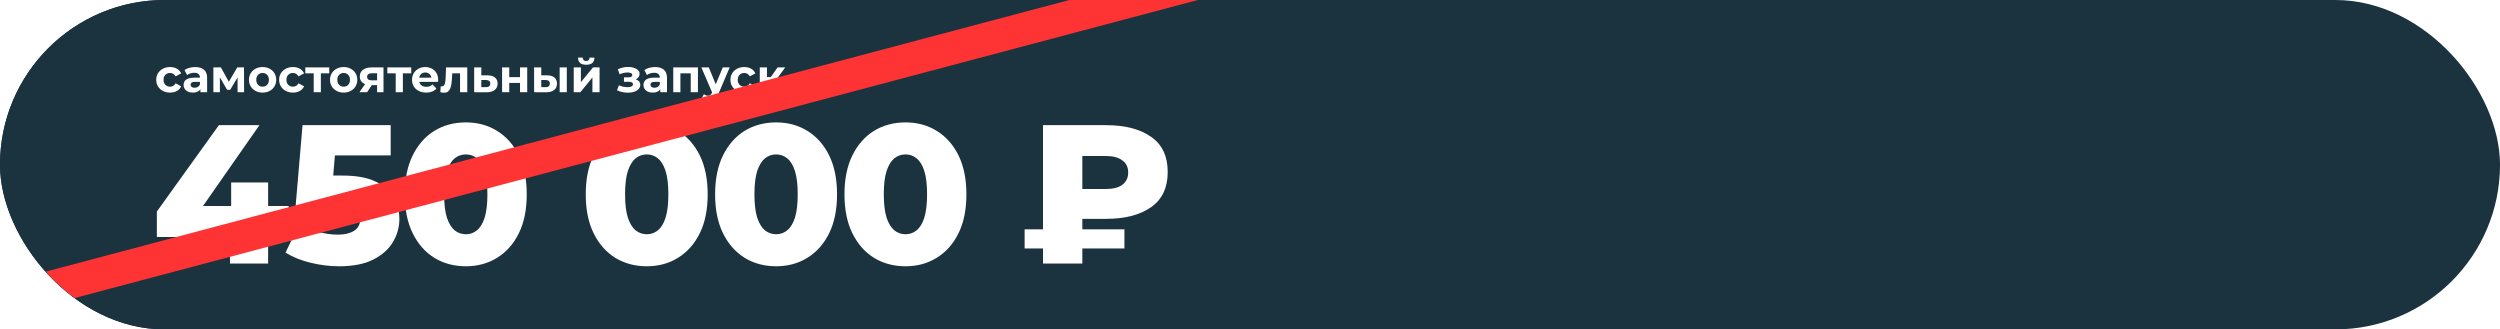 <?xml version="1.0" encoding="UTF-8"?> <svg xmlns="http://www.w3.org/2000/svg" width="759" height="100" viewBox="0 0 759 100" fill="none"><g clip-path="url(#clip0_1149_109)"><rect width="759" height="100" rx="50" fill="#1B323F"></rect><rect width="363" height="100" rx="50" fill="#1B323F"></rect><path d="M47.62 71.96V64.22L66.46 38H78.76L60.46 64.22L54.82 62.54H87.64V71.96H47.62ZM69.82 80V71.96L70.18 62.54V55.4H81.4V80H69.82ZM102.952 80.84C100.072 80.84 97.172 80.48 94.252 79.76C91.332 79.04 88.812 78.02 86.692 76.7L90.952 67.76C92.672 68.88 94.532 69.74 96.532 70.34C98.572 70.94 100.592 71.24 102.592 71.24C104.592 71.24 106.212 70.86 107.452 70.1C108.692 69.3 109.312 68.2 109.312 66.8C109.312 65.96 109.072 65.22 108.592 64.58C108.112 63.9 107.292 63.4 106.132 63.08C104.972 62.72 103.312 62.54 101.152 62.54H89.752L91.852 38H118.612V47.18H96.052L102.112 41.96L100.732 58.52L94.672 53.3H103.972C108.132 53.3 111.472 53.9 113.992 55.1C116.512 56.26 118.352 57.84 119.512 59.84C120.672 61.8 121.252 64.02 121.252 66.5C121.252 68.98 120.592 71.32 119.272 73.52C117.992 75.68 116.012 77.44 113.332 78.8C110.652 80.16 107.192 80.84 102.952 80.84ZM141.437 80.84C137.837 80.84 134.637 79.98 131.837 78.26C129.077 76.54 126.897 74.06 125.297 70.82C123.697 67.58 122.897 63.64 122.897 59C122.897 54.36 123.697 50.42 125.297 47.18C126.897 43.94 129.077 41.46 131.837 39.74C134.637 38.02 137.837 37.16 141.437 37.16C144.997 37.16 148.157 38.02 150.917 39.74C153.717 41.46 155.917 43.94 157.517 47.18C159.117 50.42 159.917 54.36 159.917 59C159.917 63.64 159.117 67.58 157.517 70.82C155.917 74.06 153.717 76.54 150.917 78.26C148.157 79.98 144.997 80.84 141.437 80.84ZM141.437 71.12C142.717 71.12 143.837 70.72 144.797 69.92C145.797 69.12 146.577 67.84 147.137 66.08C147.697 64.28 147.977 61.92 147.977 59C147.977 56.04 147.697 53.68 147.137 51.92C146.577 50.16 145.797 48.88 144.797 48.08C143.837 47.28 142.717 46.88 141.437 46.88C140.157 46.88 139.017 47.28 138.017 48.08C137.057 48.88 136.277 50.16 135.677 51.92C135.117 53.68 134.837 56.04 134.837 59C134.837 61.92 135.117 64.28 135.677 66.08C136.277 67.84 137.057 69.12 138.017 69.92C139.017 70.72 140.157 71.12 141.437 71.12ZM196.372 80.84C192.772 80.84 189.572 79.98 186.772 78.26C184.012 76.54 181.832 74.06 180.232 70.82C178.632 67.58 177.832 63.64 177.832 59C177.832 54.36 178.632 50.42 180.232 47.18C181.832 43.94 184.012 41.46 186.772 39.74C189.572 38.02 192.772 37.16 196.372 37.16C199.932 37.16 203.092 38.02 205.852 39.74C208.652 41.46 210.852 43.94 212.452 47.18C214.052 50.42 214.852 54.36 214.852 59C214.852 63.64 214.052 67.58 212.452 70.82C210.852 74.06 208.652 76.54 205.852 78.26C203.092 79.98 199.932 80.84 196.372 80.84ZM196.372 71.12C197.652 71.12 198.772 70.72 199.732 69.92C200.732 69.12 201.512 67.84 202.072 66.08C202.632 64.28 202.912 61.92 202.912 59C202.912 56.04 202.632 53.68 202.072 51.92C201.512 50.16 200.732 48.88 199.732 48.08C198.772 47.28 197.652 46.88 196.372 46.88C195.092 46.88 193.952 47.28 192.952 48.08C191.992 48.88 191.212 50.16 190.612 51.92C190.052 53.68 189.772 56.04 189.772 59C189.772 61.92 190.052 64.28 190.612 66.08C191.212 67.84 191.992 69.12 192.952 69.92C193.952 70.72 195.092 71.12 196.372 71.12ZM235.646 80.84C232.046 80.84 228.846 79.98 226.046 78.26C223.286 76.54 221.106 74.06 219.506 70.82C217.906 67.58 217.106 63.64 217.106 59C217.106 54.36 217.906 50.42 219.506 47.18C221.106 43.94 223.286 41.46 226.046 39.74C228.846 38.02 232.046 37.16 235.646 37.16C239.206 37.16 242.366 38.02 245.126 39.74C247.926 41.46 250.126 43.94 251.726 47.18C253.326 50.42 254.126 54.36 254.126 59C254.126 63.64 253.326 67.58 251.726 70.82C250.126 74.06 247.926 76.54 245.126 78.26C242.366 79.98 239.206 80.84 235.646 80.84ZM235.646 71.12C236.926 71.12 238.046 70.72 239.006 69.92C240.006 69.12 240.786 67.84 241.346 66.08C241.906 64.28 242.186 61.92 242.186 59C242.186 56.04 241.906 53.68 241.346 51.92C240.786 50.16 240.006 48.88 239.006 48.08C238.046 47.28 236.926 46.88 235.646 46.88C234.366 46.88 233.226 47.28 232.226 48.08C231.266 48.88 230.486 50.16 229.886 51.92C229.326 53.68 229.046 56.04 229.046 59C229.046 61.92 229.326 64.28 229.886 66.08C230.486 67.84 231.266 69.12 232.226 69.92C233.226 70.72 234.366 71.12 235.646 71.12ZM274.921 80.84C271.321 80.84 268.121 79.98 265.321 78.26C262.561 76.54 260.381 74.06 258.781 70.82C257.181 67.58 256.381 63.64 256.381 59C256.381 54.36 257.181 50.42 258.781 47.18C260.381 43.94 262.561 41.46 265.321 39.74C268.121 38.02 271.321 37.16 274.921 37.16C278.481 37.16 281.641 38.02 284.401 39.74C287.201 41.46 289.401 43.94 291.001 47.18C292.601 50.42 293.401 54.36 293.401 59C293.401 63.64 292.601 67.58 291.001 70.82C289.401 74.06 287.201 76.54 284.401 78.26C281.641 79.98 278.481 80.84 274.921 80.84ZM274.921 71.12C276.201 71.12 277.321 70.72 278.281 69.92C279.281 69.12 280.061 67.84 280.621 66.08C281.181 64.28 281.461 61.92 281.461 59C281.461 56.04 281.181 53.68 280.621 51.92C280.061 50.16 279.281 48.88 278.281 48.08C277.321 47.28 276.201 46.88 274.921 46.88C273.641 46.88 272.501 47.28 271.501 48.08C270.541 48.88 269.761 50.16 269.161 51.92C268.601 53.68 268.321 56.04 268.321 59C268.321 61.92 268.601 64.28 269.161 66.08C269.761 67.84 270.541 69.12 271.501 69.92C272.501 70.72 273.641 71.12 274.921 71.12ZM316.656 80V38H335.856C341.576 38 346.116 39.18 349.476 41.54C352.836 43.86 354.516 47.42 354.516 52.22C354.516 56.98 352.836 60.54 349.476 62.9C346.116 65.26 341.576 66.44 335.856 66.44H323.316L328.596 61.22V80H316.656ZM328.596 62.54L323.316 57.38H335.736C337.896 57.38 339.556 56.96 340.716 56.12C341.916 55.24 342.516 53.98 342.516 52.34C342.516 50.74 341.916 49.52 340.716 48.68C339.556 47.8 337.896 47.36 335.736 47.36H323.316L328.596 41.9V62.54ZM311.076 75.44V69.62H341.376V75.44H311.076Z" fill="white"></path><path d="M51.634 28.112C50.822 28.112 50.099 27.949 49.464 27.622C48.829 27.286 48.33 26.824 47.966 26.236C47.611 25.648 47.434 24.981 47.434 24.234C47.434 23.478 47.611 22.811 47.966 22.232C48.33 21.644 48.829 21.187 49.464 20.86C50.099 20.524 50.822 20.356 51.634 20.356C52.427 20.356 53.118 20.524 53.706 20.86C54.294 21.187 54.728 21.658 55.008 22.274L53.314 23.184C53.118 22.829 52.871 22.568 52.572 22.4C52.283 22.232 51.965 22.148 51.62 22.148C51.247 22.148 50.911 22.232 50.612 22.4C50.313 22.568 50.075 22.806 49.898 23.114C49.73 23.422 49.646 23.795 49.646 24.234C49.646 24.673 49.73 25.046 49.898 25.354C50.075 25.662 50.313 25.9 50.612 26.068C50.911 26.236 51.247 26.32 51.62 26.32C51.965 26.32 52.283 26.241 52.572 26.082C52.871 25.914 53.118 25.648 53.314 25.284L55.008 26.208C54.728 26.815 54.294 27.286 53.706 27.622C53.118 27.949 52.427 28.112 51.634 28.112ZM60.843 28V26.53L60.703 26.208V23.576C60.703 23.109 60.559 22.745 60.269 22.484C59.989 22.223 59.555 22.092 58.967 22.092C58.566 22.092 58.169 22.157 57.777 22.288C57.395 22.409 57.068 22.577 56.797 22.792L56.013 21.266C56.424 20.977 56.919 20.753 57.497 20.594C58.076 20.435 58.664 20.356 59.261 20.356C60.409 20.356 61.3 20.627 61.935 21.168C62.57 21.709 62.887 22.554 62.887 23.702V28H60.843ZM58.547 28.112C57.959 28.112 57.455 28.014 57.035 27.818C56.615 27.613 56.293 27.337 56.069 26.992C55.845 26.647 55.733 26.259 55.733 25.83C55.733 25.382 55.84 24.99 56.055 24.654C56.279 24.318 56.629 24.057 57.105 23.87C57.581 23.674 58.202 23.576 58.967 23.576H60.969V24.85H59.205C58.692 24.85 58.337 24.934 58.141 25.102C57.955 25.27 57.861 25.48 57.861 25.732C57.861 26.012 57.968 26.236 58.183 26.404C58.407 26.563 58.711 26.642 59.093 26.642C59.457 26.642 59.784 26.558 60.073 26.39C60.362 26.213 60.572 25.956 60.703 25.62L61.039 26.628C60.88 27.113 60.591 27.482 60.171 27.734C59.751 27.986 59.21 28.112 58.547 28.112ZM64.784 28V20.468H67.066L69.908 25.62H68.998L72.036 20.468H74.08L74.108 28H72.134V22.708L72.47 22.932L69.88 27.272H68.956L66.352 22.778L66.758 22.68V28H64.784ZM79.728 28.112C78.926 28.112 78.212 27.944 77.586 27.608C76.97 27.272 76.48 26.815 76.116 26.236C75.762 25.648 75.584 24.981 75.584 24.234C75.584 23.478 75.762 22.811 76.116 22.232C76.48 21.644 76.97 21.187 77.586 20.86C78.212 20.524 78.926 20.356 79.728 20.356C80.522 20.356 81.231 20.524 81.856 20.86C82.482 21.187 82.972 21.639 83.326 22.218C83.681 22.797 83.858 23.469 83.858 24.234C83.858 24.981 83.681 25.648 83.326 26.236C82.972 26.815 82.482 27.272 81.856 27.608C81.231 27.944 80.522 28.112 79.728 28.112ZM79.728 26.32C80.092 26.32 80.419 26.236 80.708 26.068C80.998 25.9 81.226 25.662 81.394 25.354C81.562 25.037 81.646 24.663 81.646 24.234C81.646 23.795 81.562 23.422 81.394 23.114C81.226 22.806 80.998 22.568 80.708 22.4C80.419 22.232 80.092 22.148 79.728 22.148C79.364 22.148 79.038 22.232 78.748 22.4C78.459 22.568 78.226 22.806 78.048 23.114C77.88 23.422 77.796 23.795 77.796 24.234C77.796 24.663 77.88 25.037 78.048 25.354C78.226 25.662 78.459 25.9 78.748 26.068C79.038 26.236 79.364 26.32 79.728 26.32ZM88.945 28.112C88.132 28.112 87.409 27.949 86.775 27.622C86.14 27.286 85.641 26.824 85.276 26.236C84.922 25.648 84.745 24.981 84.745 24.234C84.745 23.478 84.922 22.811 85.276 22.232C85.641 21.644 86.14 21.187 86.775 20.86C87.409 20.524 88.132 20.356 88.945 20.356C89.738 20.356 90.428 20.524 91.016 20.86C91.605 21.187 92.038 21.658 92.319 22.274L90.624 23.184C90.428 22.829 90.181 22.568 89.882 22.4C89.593 22.232 89.276 22.148 88.93 22.148C88.557 22.148 88.221 22.232 87.922 22.4C87.624 22.568 87.386 22.806 87.209 23.114C87.04 23.422 86.957 23.795 86.957 24.234C86.957 24.673 87.04 25.046 87.209 25.354C87.386 25.662 87.624 25.9 87.922 26.068C88.221 26.236 88.557 26.32 88.93 26.32C89.276 26.32 89.593 26.241 89.882 26.082C90.181 25.914 90.428 25.648 90.624 25.284L92.319 26.208C92.038 26.815 91.605 27.286 91.016 27.622C90.428 27.949 89.738 28.112 88.945 28.112ZM95.242 28V21.756L95.732 22.26H92.694V20.468H99.96V22.26H96.922L97.412 21.756V28H95.242ZM104.338 28.112C103.535 28.112 102.821 27.944 102.196 27.608C101.58 27.272 101.09 26.815 100.726 26.236C100.371 25.648 100.194 24.981 100.194 24.234C100.194 23.478 100.371 22.811 100.726 22.232C101.09 21.644 101.58 21.187 102.196 20.86C102.821 20.524 103.535 20.356 104.338 20.356C105.131 20.356 105.84 20.524 106.466 20.86C107.091 21.187 107.581 21.639 107.936 22.218C108.29 22.797 108.468 23.469 108.468 24.234C108.468 24.981 108.29 25.648 107.936 26.236C107.581 26.815 107.091 27.272 106.466 27.608C105.84 27.944 105.131 28.112 104.338 28.112ZM104.338 26.32C104.702 26.32 105.028 26.236 105.318 26.068C105.607 25.9 105.836 25.662 106.004 25.354C106.172 25.037 106.256 24.663 106.256 24.234C106.256 23.795 106.172 23.422 106.004 23.114C105.836 22.806 105.607 22.568 105.318 22.4C105.028 22.232 104.702 22.148 104.338 22.148C103.974 22.148 103.647 22.232 103.358 22.4C103.068 22.568 102.835 22.806 102.658 23.114C102.49 23.422 102.406 23.795 102.406 24.234C102.406 24.663 102.49 25.037 102.658 25.354C102.835 25.662 103.068 25.9 103.358 26.068C103.647 26.236 103.974 26.32 104.338 26.32ZM114.484 28V25.494L114.792 25.844H112.706C111.623 25.844 110.774 25.62 110.158 25.172C109.542 24.724 109.234 24.08 109.234 23.24C109.234 22.344 109.556 21.658 110.2 21.182C110.853 20.706 111.73 20.468 112.832 20.468H116.43V28H114.484ZM109.122 28L111.124 25.13H113.35L111.446 28H109.122ZM114.484 24.822V21.686L114.792 22.246H112.874C112.426 22.246 112.076 22.33 111.824 22.498C111.581 22.666 111.46 22.937 111.46 23.31C111.46 24.029 111.922 24.388 112.846 24.388H114.792L114.484 24.822ZM120.139 28V21.756L120.629 22.26H117.591V20.468H124.857V22.26H121.819L122.309 21.756V28H120.139ZM129.388 28.112C128.53 28.112 127.774 27.944 127.12 27.608C126.476 27.272 125.977 26.815 125.622 26.236C125.268 25.648 125.09 24.981 125.09 24.234C125.09 23.478 125.263 22.811 125.608 22.232C125.963 21.644 126.444 21.187 127.05 20.86C127.657 20.524 128.343 20.356 129.108 20.356C129.846 20.356 130.508 20.515 131.096 20.832C131.694 21.14 132.165 21.588 132.51 22.176C132.856 22.755 133.028 23.45 133.028 24.262C133.028 24.346 133.024 24.444 133.014 24.556C133.005 24.659 132.996 24.757 132.986 24.85H126.868V23.576H131.838L130.998 23.954C130.998 23.562 130.919 23.221 130.76 22.932C130.602 22.643 130.382 22.419 130.102 22.26C129.822 22.092 129.496 22.008 129.122 22.008C128.749 22.008 128.418 22.092 128.128 22.26C127.848 22.419 127.629 22.647 127.47 22.946C127.312 23.235 127.232 23.581 127.232 23.982V24.318C127.232 24.729 127.321 25.093 127.498 25.41C127.685 25.718 127.942 25.956 128.268 26.124C128.604 26.283 128.996 26.362 129.444 26.362C129.846 26.362 130.196 26.301 130.494 26.18C130.802 26.059 131.082 25.877 131.334 25.634L132.496 26.894C132.151 27.286 131.717 27.589 131.194 27.804C130.672 28.009 130.07 28.112 129.388 28.112ZM133.682 27.986L133.794 26.194C133.85 26.203 133.906 26.213 133.962 26.222C134.018 26.222 134.069 26.222 134.116 26.222C134.377 26.222 134.583 26.147 134.732 25.998C134.881 25.849 134.993 25.648 135.068 25.396C135.143 25.135 135.194 24.841 135.222 24.514C135.259 24.187 135.287 23.847 135.306 23.492L135.418 20.468H141.858V28H139.674V21.728L140.164 22.26H136.86L137.322 21.7L137.224 23.59C137.196 24.262 137.14 24.878 137.056 25.438C136.981 25.998 136.855 26.483 136.678 26.894C136.501 27.295 136.263 27.608 135.964 27.832C135.665 28.047 135.283 28.154 134.816 28.154C134.648 28.154 134.471 28.14 134.284 28.112C134.097 28.084 133.897 28.042 133.682 27.986ZM148.032 22.876C149.022 22.885 149.773 23.109 150.286 23.548C150.809 23.977 151.07 24.589 151.07 25.382C151.07 26.213 150.776 26.861 150.188 27.328C149.6 27.785 148.784 28.014 147.738 28.014L143.958 28V20.468H146.128V22.876H148.032ZM147.542 26.46C147.962 26.469 148.284 26.381 148.508 26.194C148.732 26.007 148.844 25.727 148.844 25.354C148.844 24.981 148.732 24.715 148.508 24.556C148.284 24.388 147.962 24.299 147.542 24.29L146.128 24.276V26.46H147.542ZM152.435 28V20.468H154.605V23.408H157.881V20.468H160.065V28H157.881V25.186H154.605V28H152.435ZM169.911 28V20.468H172.081V28H169.911ZM166.117 22.876C167.107 22.885 167.849 23.109 168.343 23.548C168.847 23.977 169.099 24.589 169.099 25.382C169.099 26.213 168.815 26.861 168.245 27.328C167.676 27.785 166.869 28.014 165.823 28.014L162.155 28V20.468H164.325V22.876H166.117ZM165.627 26.46C166.047 26.469 166.369 26.381 166.593 26.194C166.817 26.007 166.929 25.727 166.929 25.354C166.929 24.981 166.817 24.715 166.593 24.556C166.369 24.388 166.047 24.299 165.627 24.29L164.325 24.276V26.46H165.627ZM174.187 28V20.468H176.357V24.948L180.025 20.468H182.027V28H179.857V23.52L176.203 28H174.187ZM177.967 19.656C177.145 19.656 176.529 19.479 176.119 19.124C175.708 18.76 175.498 18.214 175.489 17.486H176.917C176.926 17.803 177.015 18.055 177.183 18.242C177.351 18.429 177.607 18.522 177.953 18.522C178.289 18.522 178.545 18.429 178.723 18.242C178.909 18.055 179.003 17.803 179.003 17.486H180.459C180.459 18.214 180.249 18.76 179.829 19.124C179.409 19.479 178.788 19.656 177.967 19.656ZM190.639 28.14C190.06 28.14 189.482 28.079 188.903 27.958C188.334 27.837 187.806 27.655 187.321 27.412L187.909 25.886C188.292 26.073 188.707 26.217 189.155 26.32C189.612 26.413 190.074 26.46 190.541 26.46C190.877 26.46 191.166 26.427 191.409 26.362C191.661 26.287 191.852 26.185 191.983 26.054C192.114 25.923 192.179 25.765 192.179 25.578C192.179 25.335 192.076 25.153 191.871 25.032C191.666 24.901 191.367 24.836 190.975 24.836H189.435V23.478H190.793C191.045 23.478 191.26 23.45 191.437 23.394C191.614 23.338 191.745 23.259 191.829 23.156C191.922 23.044 191.969 22.913 191.969 22.764C191.969 22.605 191.913 22.47 191.801 22.358C191.689 22.246 191.526 22.162 191.311 22.106C191.096 22.041 190.826 22.008 190.499 22.008C190.126 22.008 189.738 22.055 189.337 22.148C188.936 22.232 188.525 22.358 188.105 22.526L187.573 21.014C188.068 20.809 188.558 20.645 189.043 20.524C189.528 20.403 190.009 20.337 190.485 20.328C191.185 20.309 191.815 20.384 192.375 20.552C192.935 20.72 193.374 20.963 193.691 21.28C194.018 21.597 194.181 21.985 194.181 22.442C194.181 22.806 194.069 23.133 193.845 23.422C193.63 23.711 193.332 23.94 192.949 24.108C192.566 24.267 192.137 24.346 191.661 24.346L191.717 23.912C192.548 23.912 193.201 24.08 193.677 24.416C194.153 24.743 194.391 25.191 194.391 25.76C194.391 26.245 194.223 26.67 193.887 27.034C193.56 27.389 193.112 27.664 192.543 27.86C191.983 28.047 191.348 28.14 190.639 28.14ZM200.46 28V26.53L200.32 26.208V23.576C200.32 23.109 200.176 22.745 199.886 22.484C199.606 22.223 199.172 22.092 198.584 22.092C198.183 22.092 197.786 22.157 197.394 22.288C197.012 22.409 196.685 22.577 196.414 22.792L195.63 21.266C196.041 20.977 196.536 20.753 197.114 20.594C197.693 20.435 198.281 20.356 198.878 20.356C200.026 20.356 200.918 20.627 201.552 21.168C202.187 21.709 202.504 22.554 202.504 23.702V28H200.46ZM198.164 28.112C197.576 28.112 197.072 28.014 196.652 27.818C196.232 27.613 195.91 27.337 195.686 26.992C195.462 26.647 195.35 26.259 195.35 25.83C195.35 25.382 195.458 24.99 195.672 24.654C195.896 24.318 196.246 24.057 196.722 23.87C197.198 23.674 197.819 23.576 198.584 23.576H200.586V24.85H198.822C198.309 24.85 197.954 24.934 197.758 25.102C197.572 25.27 197.478 25.48 197.478 25.732C197.478 26.012 197.586 26.236 197.8 26.404C198.024 26.563 198.328 26.642 198.71 26.642C199.074 26.642 199.401 26.558 199.69 26.39C199.98 26.213 200.19 25.956 200.32 25.62L200.656 26.628C200.498 27.113 200.208 27.482 199.788 27.734C199.368 27.986 198.827 28.112 198.164 28.112ZM204.402 28V20.468H211.892V28H209.708V21.77L210.198 22.26H206.082L206.572 21.77V28H204.402ZM215.008 30.828C214.616 30.828 214.228 30.767 213.846 30.646C213.463 30.525 213.15 30.357 212.908 30.142L213.706 28.588C213.874 28.737 214.065 28.854 214.28 28.938C214.504 29.022 214.723 29.064 214.938 29.064C215.246 29.064 215.488 28.989 215.666 28.84C215.852 28.7 216.02 28.462 216.17 28.126L216.562 27.202L216.73 26.964L219.432 20.468H221.532L218.13 28.462C217.887 29.069 217.607 29.545 217.29 29.89C216.982 30.235 216.636 30.478 216.254 30.618C215.88 30.758 215.465 30.828 215.008 30.828ZM216.296 28.294L212.936 20.468H215.19L217.794 26.768L216.296 28.294ZM225.964 28.112C225.152 28.112 224.429 27.949 223.794 27.622C223.159 27.286 222.66 26.824 222.296 26.236C221.941 25.648 221.764 24.981 221.764 24.234C221.764 23.478 221.941 22.811 222.296 22.232C222.66 21.644 223.159 21.187 223.794 20.86C224.429 20.524 225.152 20.356 225.964 20.356C226.757 20.356 227.448 20.524 228.036 20.86C228.624 21.187 229.058 21.658 229.338 22.274L227.644 23.184C227.448 22.829 227.201 22.568 226.902 22.4C226.613 22.232 226.295 22.148 225.95 22.148C225.577 22.148 225.241 22.232 224.942 22.4C224.643 22.568 224.405 22.806 224.228 23.114C224.06 23.422 223.976 23.795 223.976 24.234C223.976 24.673 224.06 25.046 224.228 25.354C224.405 25.662 224.643 25.9 224.942 26.068C225.241 26.236 225.577 26.32 225.95 26.32C226.295 26.32 226.613 26.241 226.902 26.082C227.201 25.914 227.448 25.648 227.644 25.284L229.338 26.208C229.058 26.815 228.624 27.286 228.036 27.622C227.448 27.949 226.757 28.112 225.964 28.112ZM235.999 28L233.479 24.43L235.257 23.38L238.575 28H235.999ZM230.665 28V20.468H232.849V28H230.665ZM232.205 25.144V23.394H234.837V25.144H232.205ZM235.467 24.486L233.423 24.262L236.069 20.468H238.393L235.467 24.486Z" fill="white"></path><g filter="url(#filter0_d_1149_109)"><path d="M5 90L363 -5" stroke="#FE3434" stroke-width="10"></path></g></g><defs><filter id="filter0_d_1149_109" x="-6.282" y="-19.832" width="380.564" height="124.665" filterUnits="userSpaceOnUse" color-interpolation-filters="sRGB"><feFlood flood-opacity="0" result="BackgroundImageFix"></feFlood><feColorMatrix in="SourceAlpha" type="matrix" values="0 0 0 0 0 0 0 0 0 0 0 0 0 0 0 0 0 0 127 0" result="hardAlpha"></feColorMatrix><feOffset></feOffset><feGaussianBlur stdDeviation="5"></feGaussianBlur><feComposite in2="hardAlpha" operator="out"></feComposite><feColorMatrix type="matrix" values="0 0 0 0 0 0 0 0 0 0 0 0 0 0 0 0 0 0 0.5 0"></feColorMatrix><feBlend mode="normal" in2="BackgroundImageFix" result="effect1_dropShadow_1149_109"></feBlend><feBlend mode="normal" in="SourceGraphic" in2="effect1_dropShadow_1149_109" result="shape"></feBlend></filter><clipPath id="clip0_1149_109"><rect width="759" height="100" rx="50" fill="white"></rect></clipPath></defs></svg> 